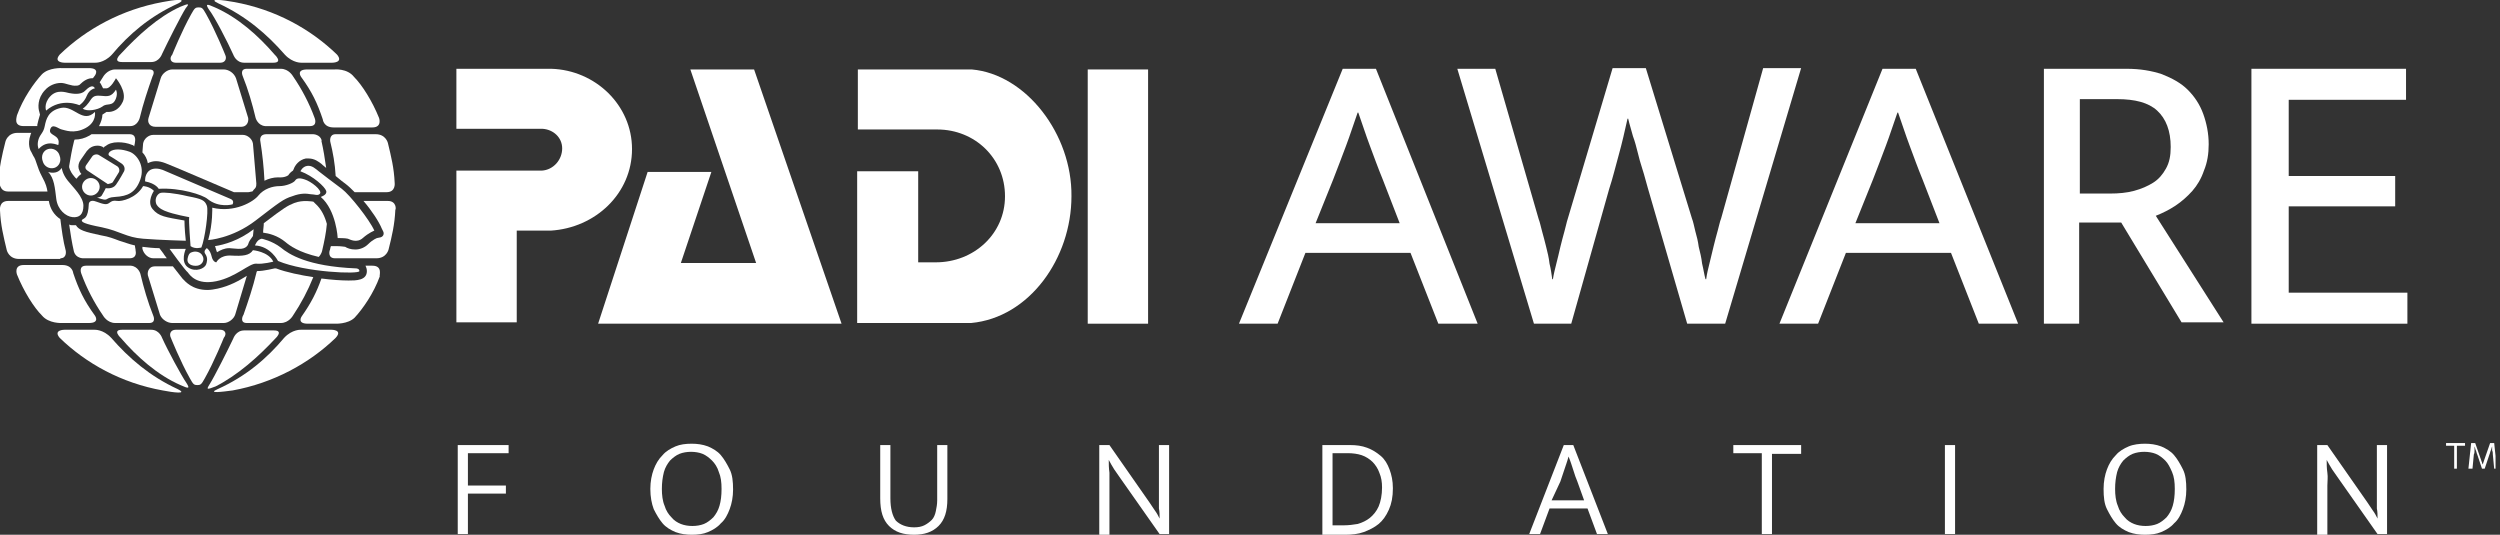 <svg width="187" height="40" viewBox="0 0 187 40" fill="none" xmlns="http://www.w3.org/2000/svg">
<rect x="0" y="0" width="187" height="40" fill="#333333" stroke="none"/>
<g clip-path="url(#clip0)">
<path d="M6.188 19.319H9.688C10.297 19.319 10.145 18.764 10.145 18.764C10.145 18.613 10.094 18.512 10.094 18.361C9.638 18.26 9.283 18.108 8.927 18.008C8.522 17.856 8.167 17.705 7.558 17.604C6.34 17.352 5.884 17.201 5.681 16.847C5.681 16.847 5.529 16.847 5.427 16.847C5.326 16.847 5.275 16.847 5.174 16.797C5.275 17.503 5.377 18.159 5.529 18.815C5.529 18.764 5.58 19.269 6.188 19.319Z" fill="white"/>
<path d="M16.739 5.195H12.884C12.529 5.195 12.123 5.498 12.022 5.851L11.109 8.827C11.007 9.18 11.21 9.483 11.616 9.483H18.058C18.413 9.483 18.616 9.18 18.565 8.827L17.652 5.851C17.5 5.448 17.094 5.195 16.739 5.195Z" fill="white"/>
<path d="M11.16 5.195H8.624C8.015 5.195 7.711 5.75 7.711 5.75C7.609 5.902 7.558 6.003 7.457 6.154C7.508 6.204 7.558 6.305 7.609 6.406L7.711 6.608C7.761 6.608 7.812 6.608 7.913 6.608C8.269 6.658 8.674 5.851 8.674 5.851C8.674 5.851 9.537 6.86 9.182 7.617C8.877 8.272 8.37 8.373 8.116 8.373C8.066 8.373 8.015 8.373 7.964 8.373C7.863 8.424 7.761 8.525 7.66 8.575C7.66 8.827 7.558 9.13 7.406 9.433H9.74C10.298 9.433 10.45 8.827 10.45 8.827C10.703 7.768 11.058 6.709 11.414 5.7C11.414 5.7 11.718 5.195 11.16 5.195Z" fill="white"/>
<path d="M25.007 5.195H22.978C22.115 5.195 22.521 5.75 22.521 5.75C23.333 6.86 23.739 7.717 24.144 8.928C24.144 8.928 24.195 9.533 24.956 9.533H27.847C28.608 9.533 28.355 8.827 28.355 8.827C27.847 7.566 27.086 6.356 26.478 5.75C25.97 5.095 25.007 5.195 25.007 5.195Z" fill="white"/>
<path d="M23.434 10.038H19.934C19.326 10.038 19.478 10.593 19.478 10.593C19.63 11.551 19.732 12.509 19.782 13.518C20.087 13.367 20.442 13.266 20.797 13.266C20.847 13.266 21.253 13.316 21.558 13.115C21.659 12.963 21.761 12.863 21.913 12.762L21.963 12.661C22.065 12.358 22.369 11.955 22.876 11.854C22.927 11.854 23.029 11.854 23.079 11.854C23.536 11.854 23.84 12.106 24.043 12.257C24.043 12.257 24.195 12.409 24.398 12.56C24.297 11.854 24.195 11.198 24.043 10.542C24.094 10.593 24.043 10.088 23.434 10.038Z" fill="white"/>
<path d="M24.094 18.764C24.246 18.108 24.398 17.402 24.449 16.747C24.297 16.192 24.043 15.637 23.587 15.233L23.434 15.082C23.384 15.082 22.673 14.931 22.014 15.183C21.507 15.385 21.253 15.536 19.731 16.696C19.731 16.948 19.681 17.15 19.681 17.402C20.087 17.453 20.746 17.604 21.355 18.108C21.659 18.361 22.318 18.865 23.84 19.218C24.043 19.016 24.094 18.764 24.094 18.764Z" fill="white"/>
<path d="M18.463 24.161H21C21.608 24.161 21.913 23.607 21.913 23.607C22.521 22.699 23.029 21.74 23.434 20.731C22.471 20.58 21.456 20.378 20.645 20.076H20.543C20.492 20.076 19.782 20.277 19.224 20.277C19.174 20.378 19.174 20.429 19.174 20.429C18.92 21.488 18.565 22.547 18.21 23.556C18.159 23.607 17.905 24.161 18.463 24.161Z" fill="white"/>
<path d="M7.71 23.607C7.71 23.607 8.014 24.161 8.623 24.161H11.159C11.717 24.161 11.463 23.607 11.463 23.607C11.058 22.598 10.753 21.538 10.5 20.479C10.5 20.479 10.348 19.924 9.789 19.874H6.442C5.833 19.874 6.087 20.479 6.087 20.479C6.492 21.589 7.05 22.648 7.71 23.607Z" fill="white"/>
<path d="M25.108 10.038C24.601 10.038 24.703 10.593 24.703 10.593C24.905 11.4 25.058 12.257 25.108 13.165C25.413 13.417 25.717 13.67 25.869 13.77C26.072 13.922 26.275 14.123 26.529 14.376H28.913C29.623 14.376 29.521 13.67 29.521 13.67C29.471 12.56 29.268 11.753 29.014 10.694C29.014 10.694 28.862 10.038 28.101 10.038H25.108Z" fill="white"/>
<path d="M9.688 10.038H6.848C6.797 10.088 6.746 10.088 6.696 10.139C6.34 10.34 5.985 10.441 5.58 10.441C5.529 10.542 5.529 10.593 5.529 10.593C5.377 11.198 5.275 11.803 5.174 12.409C5.174 12.459 5.174 12.509 5.174 12.509C5.174 12.509 5.225 12.812 5.529 13.165C5.58 13.216 5.63 13.316 5.732 13.367C5.833 13.216 5.935 13.115 6.087 13.014C5.985 12.913 5.935 12.762 5.884 12.61C5.833 12.409 5.884 12.156 6.036 11.955L6.493 11.299C6.696 11.047 6.949 10.895 7.304 10.895C7.456 10.895 7.659 10.946 7.761 11.047C7.812 10.996 7.812 10.946 7.862 10.946C8.116 10.744 8.42 10.643 8.826 10.643C9.181 10.643 9.536 10.694 9.891 10.845C9.942 10.845 9.993 10.895 10.043 10.946C10.043 10.845 10.094 10.744 10.094 10.643C10.094 10.593 10.246 10.038 9.688 10.038Z" fill="white"/>
<path d="M18.921 10.744C18.87 10.391 18.515 10.088 18.16 10.088H11.464C11.109 10.088 10.754 10.391 10.703 10.744L10.652 11.4C10.855 11.601 11.007 11.904 11.058 12.207C11.261 12.106 11.464 12.055 11.667 12.055C11.87 12.055 12.123 12.106 12.377 12.207C12.681 12.308 16.892 14.123 17.5 14.376H18.565C18.667 14.376 18.768 14.325 18.87 14.325L18.921 14.275C18.971 14.174 19.073 14.123 19.123 14.023C19.174 13.922 19.174 13.821 19.174 13.72L18.921 10.744Z" fill="white"/>
<path d="M23.181 9.433C23.79 9.433 23.536 8.827 23.536 8.827C23.13 7.718 22.572 6.658 21.913 5.7C21.913 5.7 21.608 5.145 21 5.145H18.463C17.905 5.145 18.159 5.7 18.159 5.7C18.565 6.709 18.869 7.768 19.123 8.827C19.123 8.827 19.275 9.382 19.833 9.433H23.181Z" fill="white"/>
<path d="M16.08 18.411C16.131 18.512 16.181 18.764 16.232 18.865C16.486 18.714 16.79 18.562 17.145 18.562C17.196 18.562 17.703 18.613 17.805 18.613C18.464 18.663 18.566 18.26 18.566 18.26C18.616 18.058 18.768 17.856 18.921 17.654L18.971 17.15C17.855 18.008 16.739 18.31 16.08 18.411Z" fill="white"/>
<path d="M11.464 19.319H12.478C12.377 19.168 12.275 19.067 12.225 18.966L11.921 18.562C11.515 18.562 11.058 18.512 10.652 18.462V18.613C10.754 19.016 11.109 19.319 11.464 19.319Z" fill="white"/>
<path d="M12.884 24.161H16.739C17.094 24.161 17.5 23.859 17.601 23.506L18.463 20.63C17.905 20.983 17.195 21.387 16.282 21.589C16.029 21.639 15.775 21.69 15.521 21.69C14.355 21.69 13.847 21.034 13.645 20.832C13.645 20.832 13.289 20.378 12.934 19.924H11.565C11.21 19.924 11.007 20.227 11.057 20.58L11.971 23.556C12.123 23.909 12.528 24.161 12.884 24.161Z" fill="white"/>
<path d="M12.123 25.271C12.123 25.271 11.92 24.666 11.312 24.666H9.13C8.369 24.666 9.029 25.271 9.029 25.271C10.246 26.683 11.768 28.045 13.493 28.802C14.152 29.105 14.203 29.054 13.949 28.651C13.594 28.146 12.529 26.179 12.123 25.271Z" fill="white"/>
<path d="M16.485 24.666H13.137C12.782 24.666 12.63 24.968 12.782 25.271C12.782 25.271 13.492 27.037 14.203 28.297C14.456 28.752 14.507 28.802 14.761 28.802C15.014 28.802 15.065 28.752 15.319 28.297C16.029 27.037 16.739 25.271 16.739 25.271C16.992 24.968 16.84 24.666 16.485 24.666Z" fill="white"/>
<path d="M13.29 29.105C11.21 28.146 9.637 26.784 8.319 25.271C7.71 24.615 7.05 24.666 7.05 24.666H4.819C4.819 24.666 3.956 24.666 4.464 25.271C6.442 27.188 9.079 28.651 12.174 29.206C12.935 29.357 14.101 29.508 13.29 29.105Z" fill="white"/>
<path d="M20.594 25.322C20.594 25.322 21.253 24.716 20.492 24.716H18.261C17.652 24.716 17.449 25.322 17.449 25.322C17.043 26.179 16.029 28.197 15.674 28.752C15.42 29.155 15.471 29.155 16.13 28.903C17.804 28.045 19.326 26.683 20.594 25.322Z" fill="white"/>
<path d="M29.014 15.031H27.188C27.797 15.738 28.355 16.595 28.558 17.1L28.659 17.301C28.761 17.503 28.659 17.705 28.456 17.755L28.203 17.806C28.203 17.806 27.898 17.907 27.543 18.26C27.29 18.512 26.934 18.663 26.579 18.663C26.224 18.663 25.971 18.562 25.818 18.462C25.818 18.462 25.463 18.411 25.21 18.411H24.753C24.703 18.512 24.703 18.663 24.652 18.764C24.652 18.764 24.5 19.319 25.058 19.319H28.152C28.913 19.319 29.065 18.663 29.065 18.663C29.318 17.654 29.521 16.797 29.572 15.687C29.623 15.687 29.674 15.031 29.014 15.031Z" fill="white"/>
<path d="M4.616 24.161H6.645C7.507 24.161 7.101 23.607 7.101 23.607C6.29 22.497 5.884 21.639 5.478 20.429C5.478 20.429 5.428 19.823 4.667 19.823H1.775C1.014 19.823 1.268 20.529 1.268 20.529C1.775 21.791 2.536 23.001 3.145 23.607C3.652 24.212 4.616 24.161 4.616 24.161Z" fill="white"/>
<path d="M24.804 24.666H22.521C22.521 24.666 21.862 24.615 21.253 25.271C19.985 26.784 18.413 28.146 16.282 29.105C15.471 29.458 16.637 29.306 17.398 29.206C20.442 28.651 23.13 27.188 25.108 25.271C25.666 24.666 24.804 24.666 24.804 24.666Z" fill="white"/>
<path d="M27.847 19.874H27.34C27.391 19.975 27.442 20.126 27.442 20.277C27.442 20.983 26.63 20.983 26.072 20.983C25.565 20.983 24.804 20.933 24.043 20.832C23.688 21.841 23.282 22.648 22.572 23.657C22.572 23.657 22.166 24.212 23.029 24.212H25.058C25.058 24.212 26.021 24.262 26.529 23.758C27.137 23.102 27.949 21.942 28.405 20.681C28.355 20.631 28.659 19.874 27.847 19.874Z" fill="white"/>
<path d="M17.449 4.086C17.449 4.086 17.652 4.691 18.261 4.691H20.442C21.203 4.691 20.543 4.086 20.543 4.086C19.326 2.673 17.804 1.311 16.079 0.555C15.42 0.252 15.369 0.303 15.623 0.706C16.029 1.211 17.043 3.178 17.449 4.086Z" fill="white"/>
<path d="M4.515 19.319C5.022 19.319 4.92 18.764 4.92 18.764C4.718 18.008 4.616 17.201 4.515 16.393C4.058 16.091 3.754 15.637 3.652 15.031H0.609C-0.101 15.031 0 15.738 0 15.738C0.051 16.847 0.254 17.654 0.507 18.714C0.507 18.714 0.66 19.369 1.42 19.369H4.515V19.319Z" fill="white"/>
<path d="M13.137 4.691H16.485C16.84 4.691 16.992 4.388 16.84 4.086C16.84 4.086 16.13 2.32 15.42 1.059C15.166 0.605 15.116 0.555 14.862 0.555C14.608 0.555 14.558 0.605 14.304 1.059C13.594 2.32 12.884 4.086 12.884 4.086C12.63 4.388 12.782 4.691 13.137 4.691Z" fill="white"/>
<path d="M16.333 0.252C18.413 1.211 19.985 2.572 21.304 4.086C21.913 4.741 22.572 4.691 22.572 4.691H24.855C24.855 4.691 25.717 4.691 25.21 4.086C23.232 2.169 20.594 0.706 17.5 0.151C16.688 -4.61326e-05 15.471 -0.151 16.333 0.252Z" fill="white"/>
<path d="M9.029 4.035C9.029 4.035 8.369 4.641 9.13 4.641H11.312C11.92 4.641 12.123 4.035 12.123 4.035C12.529 3.178 13.543 1.16 13.898 0.605C14.203 0.252 14.101 0.252 13.493 0.504C11.819 1.261 10.297 2.673 9.029 4.035Z" fill="white"/>
<path d="M0.609 14.325H3.551C3.5 14.023 3.449 13.77 3.145 13.216C2.739 12.459 2.739 12.005 2.485 11.652L2.333 11.349C2.283 11.299 2.029 10.794 2.283 10.088C2.283 10.038 2.333 9.987 2.333 9.937H1.319C0.558 9.937 0.406 10.593 0.406 10.593C0.152 11.601 -0.051 12.459 -0.102 13.569C-0 13.669 -0.051 14.325 0.609 14.325Z" fill="white"/>
<path d="M4.819 4.691H7.101C7.101 4.691 7.761 4.741 8.369 4.086C9.637 2.572 11.21 1.211 13.34 0.252C14.101 -0.151 12.934 -4.61326e-05 12.174 0.151C9.13 0.706 6.442 2.169 4.464 4.086C3.956 4.691 4.819 4.691 4.819 4.691Z" fill="white"/>
<path d="M1.775 9.432H2.79C2.79 9.382 2.79 9.382 2.79 9.332C2.84 9.13 2.891 8.878 2.992 8.575L2.942 8.373C2.84 8.071 2.79 7.364 3.348 6.759C3.652 6.406 4.108 6.204 4.565 6.204C4.92 6.204 5.326 6.456 5.732 6.406C5.884 6.406 5.884 6.356 5.934 6.356C6.29 6.002 6.594 5.851 6.898 5.851H6.949C7 5.801 7.05 5.7 7.101 5.649C7.101 5.649 7.507 5.094 6.645 5.094H4.616C4.616 5.094 3.652 5.044 3.145 5.548C2.536 6.204 1.724 7.364 1.268 8.625C1.268 8.726 0.963 9.432 1.775 9.432Z" fill="white"/>
<path d="M2.891 11.148C2.891 11.148 2.739 10.845 2.891 10.391C3.043 9.987 3.246 9.937 3.347 9.432C3.449 8.928 3.601 8.272 4.565 8.071C5.529 7.869 6.188 9.281 7.101 8.373C7.101 8.373 7.253 9.13 6.391 9.584C5.529 10.038 4.869 9.735 4.616 9.685C4.362 9.634 3.905 9.18 3.753 9.685C3.601 10.189 4.565 10.038 4.362 10.845C4.362 10.895 3.55 10.391 2.891 11.148ZM5.934 7.869C5.934 7.869 6.289 7.667 6.492 7.163C6.695 6.658 7.101 6.608 7.101 6.608C6.949 6.305 6.644 6.507 6.34 6.81C6.036 7.112 5.427 7.011 5.173 6.961C4.92 6.91 4.26 6.658 3.753 7.213C3.246 7.768 3.449 8.272 3.449 8.272C4.616 7.264 5.934 7.869 5.934 7.869ZM7.659 7.97C8.014 7.667 8.42 8.02 8.673 7.364C8.826 6.961 8.673 6.709 8.673 6.709C8.318 7.264 8.065 7.213 7.507 7.163C6.949 7.112 6.898 7.314 6.644 7.667C6.391 8.02 6.188 8.121 6.188 8.121C6.492 8.373 7.304 8.222 7.659 7.97ZM3.601 11.148C3.246 11.248 3.043 11.652 3.195 12.055C3.297 12.459 3.702 12.661 4.058 12.56C4.413 12.459 4.616 12.055 4.463 11.652C4.362 11.248 3.956 11.047 3.601 11.148ZM4.21 14.88C4.311 15.687 4.92 16.192 5.427 16.242C5.934 16.293 6.239 16.04 6.239 15.385C6.239 14.729 5.478 14.023 5.072 13.518C4.666 13.014 4.616 12.56 4.616 12.56C4.26 13.115 3.601 12.863 3.601 12.863C4.058 13.316 4.108 14.073 4.21 14.88ZM6.797 13.316C6.442 13.316 6.137 13.619 6.137 13.972C6.137 14.325 6.442 14.628 6.797 14.628C7.152 14.628 7.456 14.325 7.456 13.972C7.456 13.619 7.152 13.316 6.797 13.316ZM8.471 13.569L8.876 12.913C8.978 12.762 8.927 12.509 8.724 12.409L7.405 11.601C7.253 11.501 7 11.551 6.898 11.702L6.442 12.358C6.34 12.509 6.391 12.661 6.543 12.762L8.065 13.771C8.217 13.72 8.42 13.72 8.471 13.569ZM7.608 14.628C7.507 14.779 7.253 14.779 7.253 14.779C8.268 15.132 7.71 14.779 8.623 14.729C9.536 14.678 10.145 14.426 10.5 13.417C10.855 12.409 10.246 11.551 9.688 11.349C9.13 11.148 8.521 11.097 8.217 11.349C7.963 11.601 8.268 11.702 8.268 11.702C8.268 11.702 8.775 12.005 9.13 12.257C9.434 12.509 9.282 12.812 9.282 12.812C9.282 12.812 8.927 13.468 8.673 13.821C8.42 14.174 7.913 14.073 7.913 14.073C7.913 14.073 7.71 14.477 7.608 14.628ZM7.608 16.999C9.029 17.301 9.434 17.755 10.703 17.856C11.971 17.957 13.898 18.008 13.898 18.008C13.797 17.1 13.797 16.494 13.797 16.494C12.376 16.242 11.869 16.192 11.413 15.637C10.956 15.082 11.514 14.275 11.514 14.275C11.159 13.922 10.703 13.922 10.703 13.922C10.195 14.83 9.079 15.082 8.775 15.031C8.471 14.981 8.369 15.031 8.166 15.183C7.963 15.334 7.76 15.284 7.202 15.082C6.695 14.88 6.644 15.233 6.644 15.233C6.594 16.393 6.289 16.293 6.137 16.444C6.036 16.595 6.289 16.747 7.608 16.999ZM15.521 14.88C16.384 15.586 17.398 15.284 17.398 15.284C17.55 14.981 17.246 14.88 17.246 14.88C17.246 14.88 12.427 12.812 12.174 12.711C11.92 12.61 11.413 12.509 11.108 12.812C10.804 13.115 10.855 13.569 10.855 13.569C11.666 13.72 11.869 14.123 11.869 14.123C13.492 14.023 15.166 14.578 15.521 14.88ZM14.152 16.242C14.101 16.444 14.253 18.411 14.253 18.411C14.608 18.663 15.065 18.512 15.065 18.512C15.318 17.907 15.623 15.788 15.471 15.385C15.318 14.981 15.116 14.88 14.05 14.678C12.985 14.426 12.224 14.376 12.021 14.426C11.818 14.477 11.565 14.779 11.666 15.183C11.768 15.586 12.376 15.788 12.376 15.788C12.985 16.04 14.152 16.242 14.152 16.242ZM14.76 19.874C15.116 19.823 15.318 19.47 15.166 19.168C15.014 18.815 14.608 18.764 14.355 18.865C14.101 18.916 14.05 19.269 14.05 19.269C13.898 19.773 14.405 19.924 14.76 19.874ZM15.876 15.536C15.876 15.536 15.927 16.696 15.572 17.957C15.572 17.957 17.347 17.856 19.123 16.494C20.898 15.132 21.203 14.88 21.862 14.678C22.521 14.426 22.927 14.477 23.232 14.527C23.536 14.527 23.789 14.678 23.942 14.477C24.094 14.224 23.282 13.569 22.775 13.417C22.318 13.266 22.166 13.367 22.065 13.518C21.963 13.67 21.405 13.922 20.898 13.922C20.391 13.922 19.732 14.123 19.326 14.628C18.971 15.082 17.55 15.939 15.876 15.536ZM24.398 14.275C24.5 14.578 23.992 14.729 23.992 14.729C25.159 15.738 25.26 17.806 25.26 17.806C25.26 17.806 25.869 17.806 26.021 17.856C26.174 17.907 26.681 18.209 27.137 17.806C27.594 17.402 28 17.251 28 17.251C27.645 16.444 26.174 14.578 25.565 14.123C24.956 13.67 24.094 13.014 23.84 12.812C23.587 12.61 23.333 12.358 22.978 12.409C22.623 12.459 22.471 12.812 22.471 12.812C23.434 13.165 24.297 13.972 24.398 14.275ZM14.05 20.378C14.203 20.58 14.71 21.337 16.181 21.034C17.652 20.731 18.666 19.672 19.174 19.723C19.681 19.773 20.442 19.571 20.442 19.571C20.087 18.815 18.92 18.714 18.92 18.714C18.666 19.117 18.159 19.168 17.297 19.117C16.434 19.067 16.181 19.622 16.181 19.622C16.181 19.622 15.927 19.622 15.826 19.168C15.724 18.714 15.471 18.562 15.471 18.562C15.471 18.562 15.166 18.764 15.369 19.016C15.572 19.319 15.471 19.622 15.42 19.773C15.318 20.076 14.659 20.378 14.101 20.025C13.442 19.622 13.898 18.613 13.898 18.613C13.594 18.613 12.681 18.613 12.681 18.613C12.681 18.613 13.847 20.227 14.05 20.378ZM20.797 19.521C22.826 20.378 26.884 20.53 26.884 20.277C26.884 20.076 26.63 20.076 26.63 20.076C22.978 19.924 21.608 19.016 21 18.512C20.34 18.008 19.579 17.856 19.579 17.856C19.224 17.907 19.072 18.361 19.072 18.361C20.239 18.411 20.797 19.521 20.797 19.521Z" fill="white"/>
<path d="M56.406 5.195L62.949 24.212H44.739L48.442 12.863C49.913 12.863 51.435 12.863 53.21 12.863L50.928 19.672H56.558L51.638 5.195H56.406Z" fill="white"/>
<path d="M72.689 5.195H64.167V9.685H70.102C72.942 9.685 75.174 11.854 75.174 14.678C75.174 17.503 72.841 19.622 70 19.622H68.681V12.812H64.116V24.161H72.638C77 23.758 80.145 19.319 80.145 14.678C80.196 10.038 76.747 5.549 72.689 5.195Z" fill="white"/>
<path d="M47.275 11.148C47.275 7.869 44.536 5.246 41.239 5.145C41.188 5.145 34.138 5.145 34.138 5.145V9.634H40.58C41.391 9.685 42.051 10.29 42.051 11.097C42.051 11.955 41.391 12.711 40.529 12.762H34.138V24.111H38.652V17.251H41.188C44.536 17.049 47.275 14.477 47.275 11.148Z" fill="white"/>
<path d="M85.877 5.195H81.362V24.212H85.877V5.195Z" fill="white"/>
<path d="M100.435 5.145H102.92L110.529 24.212H107.587L105.507 18.916H97.645L95.565 24.212H92.674L100.435 5.145ZM98.406 16.696H104.696L103.427 13.417C103.072 12.56 102.768 11.702 102.464 10.895C102.159 10.088 101.906 9.281 101.601 8.424H101.551C101.246 9.281 100.993 10.088 100.688 10.895C100.384 11.702 100.08 12.509 99.725 13.417L98.406 16.696Z" fill="white"/>
<path d="M111.847 5.145L115.094 16.393C115.195 16.646 115.246 16.948 115.347 17.301C115.449 17.654 115.55 18.058 115.652 18.462C115.753 18.865 115.855 19.269 115.905 19.723C116.007 20.126 116.058 20.53 116.108 20.883H116.159C116.21 20.53 116.311 20.126 116.413 19.723C116.514 19.319 116.616 18.916 116.717 18.462C116.818 18.058 116.92 17.654 117.021 17.301C117.123 16.948 117.174 16.646 117.275 16.343L120.623 5.095H123.108L126.558 16.343C126.659 16.595 126.71 16.898 126.811 17.301C126.913 17.654 127.014 18.058 127.065 18.462C127.166 18.865 127.268 19.269 127.318 19.723C127.42 20.126 127.471 20.53 127.572 20.883H127.623C127.674 20.479 127.775 20.076 127.876 19.672C127.978 19.269 128.079 18.815 128.181 18.411C128.282 18.008 128.384 17.604 128.485 17.251C128.587 16.898 128.637 16.595 128.739 16.343L131.884 5.095H134.724L129.043 24.212H126.202L123.26 14.073C123.108 13.569 123.007 13.115 122.855 12.661C122.702 12.207 122.601 11.803 122.5 11.4C122.398 10.996 122.297 10.593 122.145 10.189C122.043 9.786 121.891 9.332 121.789 8.878H121.739C121.536 9.786 121.333 10.694 121.079 11.601C120.826 12.509 120.623 13.367 120.369 14.124L117.529 24.212H114.739L109.007 5.145H111.847Z" fill="white"/>
<path d="M140.812 5.145H143.297L150.957 24.212H148.015L145.935 18.916H138.073L135.993 24.212H133.102L140.812 5.145ZM138.783 16.696H145.073L143.804 13.417C143.449 12.56 143.145 11.702 142.841 10.895C142.536 10.088 142.283 9.281 141.978 8.424H141.928C141.623 9.281 141.37 10.088 141.065 10.895C140.761 11.702 140.457 12.509 140.102 13.417L138.783 16.696Z" fill="white"/>
<path d="M152.833 5.145H159.072C160.087 5.145 160.949 5.296 161.71 5.549C162.471 5.851 163.13 6.204 163.637 6.709C164.145 7.213 164.55 7.818 164.804 8.525C165.058 9.231 165.21 9.987 165.21 10.794C165.21 11.501 165.108 12.156 164.855 12.762C164.652 13.367 164.347 13.871 163.992 14.275C163.637 14.678 163.181 15.082 162.724 15.385C162.268 15.687 161.761 15.94 161.253 16.141L166.326 24.111H163.181L158.666 16.646H155.521V24.212H152.884V5.145H152.833ZM155.521 14.477H157.855C158.463 14.477 159.072 14.426 159.63 14.275C160.188 14.124 160.645 13.922 161.05 13.67C161.456 13.417 161.761 13.064 162.014 12.61C162.268 12.156 162.369 11.652 162.369 10.996C162.369 9.786 162.014 8.878 161.355 8.272C160.695 7.667 159.681 7.415 158.362 7.415H155.572V14.477H155.521Z" fill="white"/>
<path d="M168.406 5.145H179.971V7.465H171.196V13.165H179.16V15.435H171.196V21.892H180.073V24.212H168.406V5.145Z" fill="white"/>
<path d="M38.044 33.291V33.897H35V36.318H37.841V36.923H35V39.95H34.239V33.291H38.044Z" fill="white"/>
<path d="M51.74 33.19C52.145 33.19 52.551 33.241 52.957 33.392C53.312 33.544 53.667 33.745 53.921 34.048C54.175 34.35 54.377 34.704 54.58 35.107C54.783 35.511 54.834 36.015 54.834 36.62C54.834 37.175 54.733 37.68 54.58 38.083C54.428 38.487 54.225 38.89 53.921 39.142C53.667 39.445 53.312 39.647 52.957 39.798C52.602 39.95 52.196 40 51.74 40C51.334 40 50.928 39.95 50.522 39.798C50.167 39.647 49.812 39.445 49.559 39.142C49.305 38.84 49.102 38.487 48.899 38.083C48.747 37.68 48.645 37.175 48.645 36.57C48.645 36.015 48.747 35.511 48.899 35.107C49.051 34.704 49.254 34.35 49.559 34.048C49.812 33.745 50.167 33.544 50.522 33.392C50.877 33.241 51.283 33.19 51.74 33.19ZM49.508 36.57C49.508 37.024 49.559 37.478 49.711 37.831C49.812 38.184 50.015 38.487 50.218 38.688C50.421 38.941 50.675 39.092 50.928 39.193C51.182 39.294 51.486 39.344 51.79 39.344C52.095 39.344 52.399 39.294 52.653 39.193C52.906 39.092 53.16 38.89 53.363 38.688C53.566 38.436 53.718 38.184 53.819 37.831C53.921 37.478 53.972 37.074 53.972 36.57C53.972 36.066 53.921 35.662 53.769 35.309C53.667 34.956 53.464 34.653 53.261 34.451C53.059 34.25 52.805 34.048 52.551 33.947C52.298 33.846 51.993 33.796 51.689 33.796C51.385 33.796 51.08 33.846 50.827 33.947C50.573 34.048 50.319 34.25 50.117 34.451C49.914 34.704 49.761 34.956 49.66 35.309C49.559 35.712 49.508 36.116 49.508 36.57Z" fill="white"/>
<path d="M65.841 33.291H66.602V37.276C66.602 38.033 66.754 38.588 67.007 38.941C67.312 39.243 67.768 39.445 68.377 39.445C68.681 39.445 68.935 39.395 69.138 39.294C69.341 39.193 69.544 39.042 69.696 38.89C69.848 38.739 69.95 38.487 70 38.234C70.051 37.982 70.102 37.73 70.102 37.427V33.291H70.863V37.327C70.863 38.234 70.66 38.89 70.203 39.344C69.747 39.798 69.138 40 68.377 40C67.566 40 66.957 39.798 66.5 39.344C66.044 38.89 65.841 38.234 65.841 37.276V33.291Z" fill="white"/>
<path d="M82.275 33.291H82.986L85.978 37.579C86.13 37.781 86.232 37.982 86.384 38.184C86.536 38.386 86.638 38.588 86.739 38.789C86.739 38.537 86.739 38.285 86.688 38.033C86.688 37.781 86.688 37.528 86.688 37.276V33.291H87.449V39.95H86.739L83.797 35.763C83.645 35.561 83.493 35.309 83.341 35.107C83.188 34.855 83.036 34.603 82.935 34.401C82.935 34.704 82.935 35.006 82.986 35.359C82.986 35.662 82.986 35.965 82.986 36.318V40H82.225V33.291H82.275Z" fill="white"/>
<path d="M100.993 33.291C101.449 33.291 101.855 33.342 102.261 33.493C102.667 33.644 102.971 33.846 103.275 34.098C103.58 34.35 103.783 34.704 103.935 35.107C104.087 35.511 104.188 35.965 104.188 36.52C104.188 37.175 104.087 37.68 103.884 38.134C103.681 38.588 103.428 38.941 103.123 39.193C102.819 39.445 102.413 39.647 102.007 39.798C101.601 39.95 101.094 40 100.638 40H98.913V33.291H100.993ZM99.674 39.294H100.536C100.891 39.294 101.246 39.243 101.551 39.193C101.906 39.092 102.21 38.941 102.464 38.739C102.717 38.537 102.971 38.234 103.123 37.881C103.275 37.528 103.377 37.024 103.377 36.469C103.377 36.066 103.326 35.712 103.174 35.359C103.072 35.057 102.87 34.754 102.667 34.552C102.464 34.35 102.159 34.149 101.855 34.048C101.551 33.947 101.196 33.897 100.79 33.897H99.674V39.294Z" fill="white"/>
<path d="M116.971 33.291H117.681L120.268 39.95H119.456L118.746 38.033H115.906L115.195 39.95H114.384L116.971 33.291ZM116.058 37.427H118.492L117.985 36.015C117.884 35.763 117.782 35.511 117.681 35.158C117.579 34.855 117.478 34.502 117.326 34.149C117.275 34.35 117.224 34.502 117.174 34.653C117.123 34.804 117.072 34.956 117.021 35.107C116.971 35.258 116.92 35.41 116.869 35.561C116.819 35.712 116.768 35.864 116.717 36.015L116.058 37.427Z" fill="white"/>
<path d="M134.725 33.291V33.947H132.544V39.95H131.783V33.897H129.652V33.291H134.725Z" fill="white"/>
<path d="M146.239 33.291V39.95H145.479V33.291H146.239Z" fill="white"/>
<path d="M160.442 33.19C160.848 33.19 161.253 33.241 161.659 33.392C162.014 33.544 162.369 33.745 162.623 34.048C162.877 34.35 163.08 34.704 163.282 35.107C163.485 35.511 163.536 36.015 163.536 36.62C163.536 37.175 163.435 37.68 163.282 38.083C163.13 38.487 162.927 38.89 162.623 39.142C162.369 39.445 162.014 39.647 161.659 39.798C161.304 39.95 160.898 40 160.442 40C160.036 40 159.63 39.95 159.224 39.798C158.869 39.647 158.514 39.445 158.261 39.142C158.007 38.84 157.804 38.487 157.601 38.083C157.398 37.68 157.348 37.175 157.348 36.57C157.348 36.015 157.449 35.511 157.601 35.107C157.753 34.704 157.956 34.35 158.261 34.048C158.514 33.745 158.869 33.544 159.224 33.392C159.58 33.241 160.036 33.19 160.442 33.19ZM158.21 36.57C158.21 37.024 158.261 37.478 158.413 37.831C158.514 38.184 158.717 38.487 158.92 38.688C159.123 38.941 159.377 39.092 159.63 39.193C159.884 39.294 160.188 39.344 160.493 39.344C160.797 39.344 161.101 39.294 161.355 39.193C161.609 39.092 161.862 38.89 162.065 38.688C162.268 38.436 162.42 38.184 162.522 37.831C162.623 37.478 162.674 37.074 162.674 36.57C162.674 36.066 162.623 35.662 162.471 35.309C162.319 34.956 162.166 34.653 161.964 34.451C161.761 34.25 161.507 34.048 161.253 33.947C161 33.846 160.695 33.796 160.391 33.796C160.087 33.796 159.782 33.846 159.529 33.947C159.275 34.048 159.022 34.25 158.819 34.451C158.616 34.704 158.464 34.956 158.362 35.309C158.261 35.712 158.21 36.116 158.21 36.57Z" fill="white"/>
<path d="M173.377 33.291H174.087L177.08 37.579C177.232 37.781 177.333 37.982 177.486 38.184C177.638 38.386 177.739 38.588 177.841 38.789C177.841 38.537 177.841 38.285 177.79 38.033C177.79 37.781 177.79 37.528 177.79 37.276V33.291H178.551V39.95H177.841L174.899 35.763C174.746 35.561 174.594 35.309 174.442 35.107C174.29 34.855 174.138 34.603 174.036 34.401C174.036 34.704 174.036 35.006 174.087 35.359C174.138 35.712 174.087 35.965 174.087 36.318V40H173.326V33.291H173.377Z" fill="white"/>
<path d="M184.384 33.14V33.342H183.775V35.057H183.573V33.342H182.964V33.14H184.384Z" fill="white"/>
<path d="M184.841 33.14H185.145L185.601 34.451C185.601 34.502 185.652 34.552 185.652 34.603C185.652 34.653 185.703 34.704 185.703 34.754C185.703 34.704 185.754 34.653 185.754 34.603C185.754 34.552 185.804 34.502 185.804 34.451L186.261 33.14H186.565L186.768 35.057H186.565L186.464 33.998C186.464 33.897 186.464 33.796 186.413 33.695C186.413 33.594 186.413 33.493 186.413 33.392C186.362 33.493 186.362 33.594 186.312 33.695C186.261 33.796 186.261 33.897 186.21 33.998L185.855 35.057H185.652L185.297 33.998C185.246 33.897 185.246 33.796 185.196 33.695C185.145 33.594 185.145 33.493 185.094 33.392C185.094 33.493 185.094 33.594 185.094 33.695C185.094 33.796 185.094 33.897 185.043 33.998L184.942 35.057H184.638L184.841 33.14Z" fill="white"/>
</g>
<defs>
<clipPath id="clip0">
<rect width="186.667" height="40" fill="white"/>
</clipPath>
</defs>
</svg>
